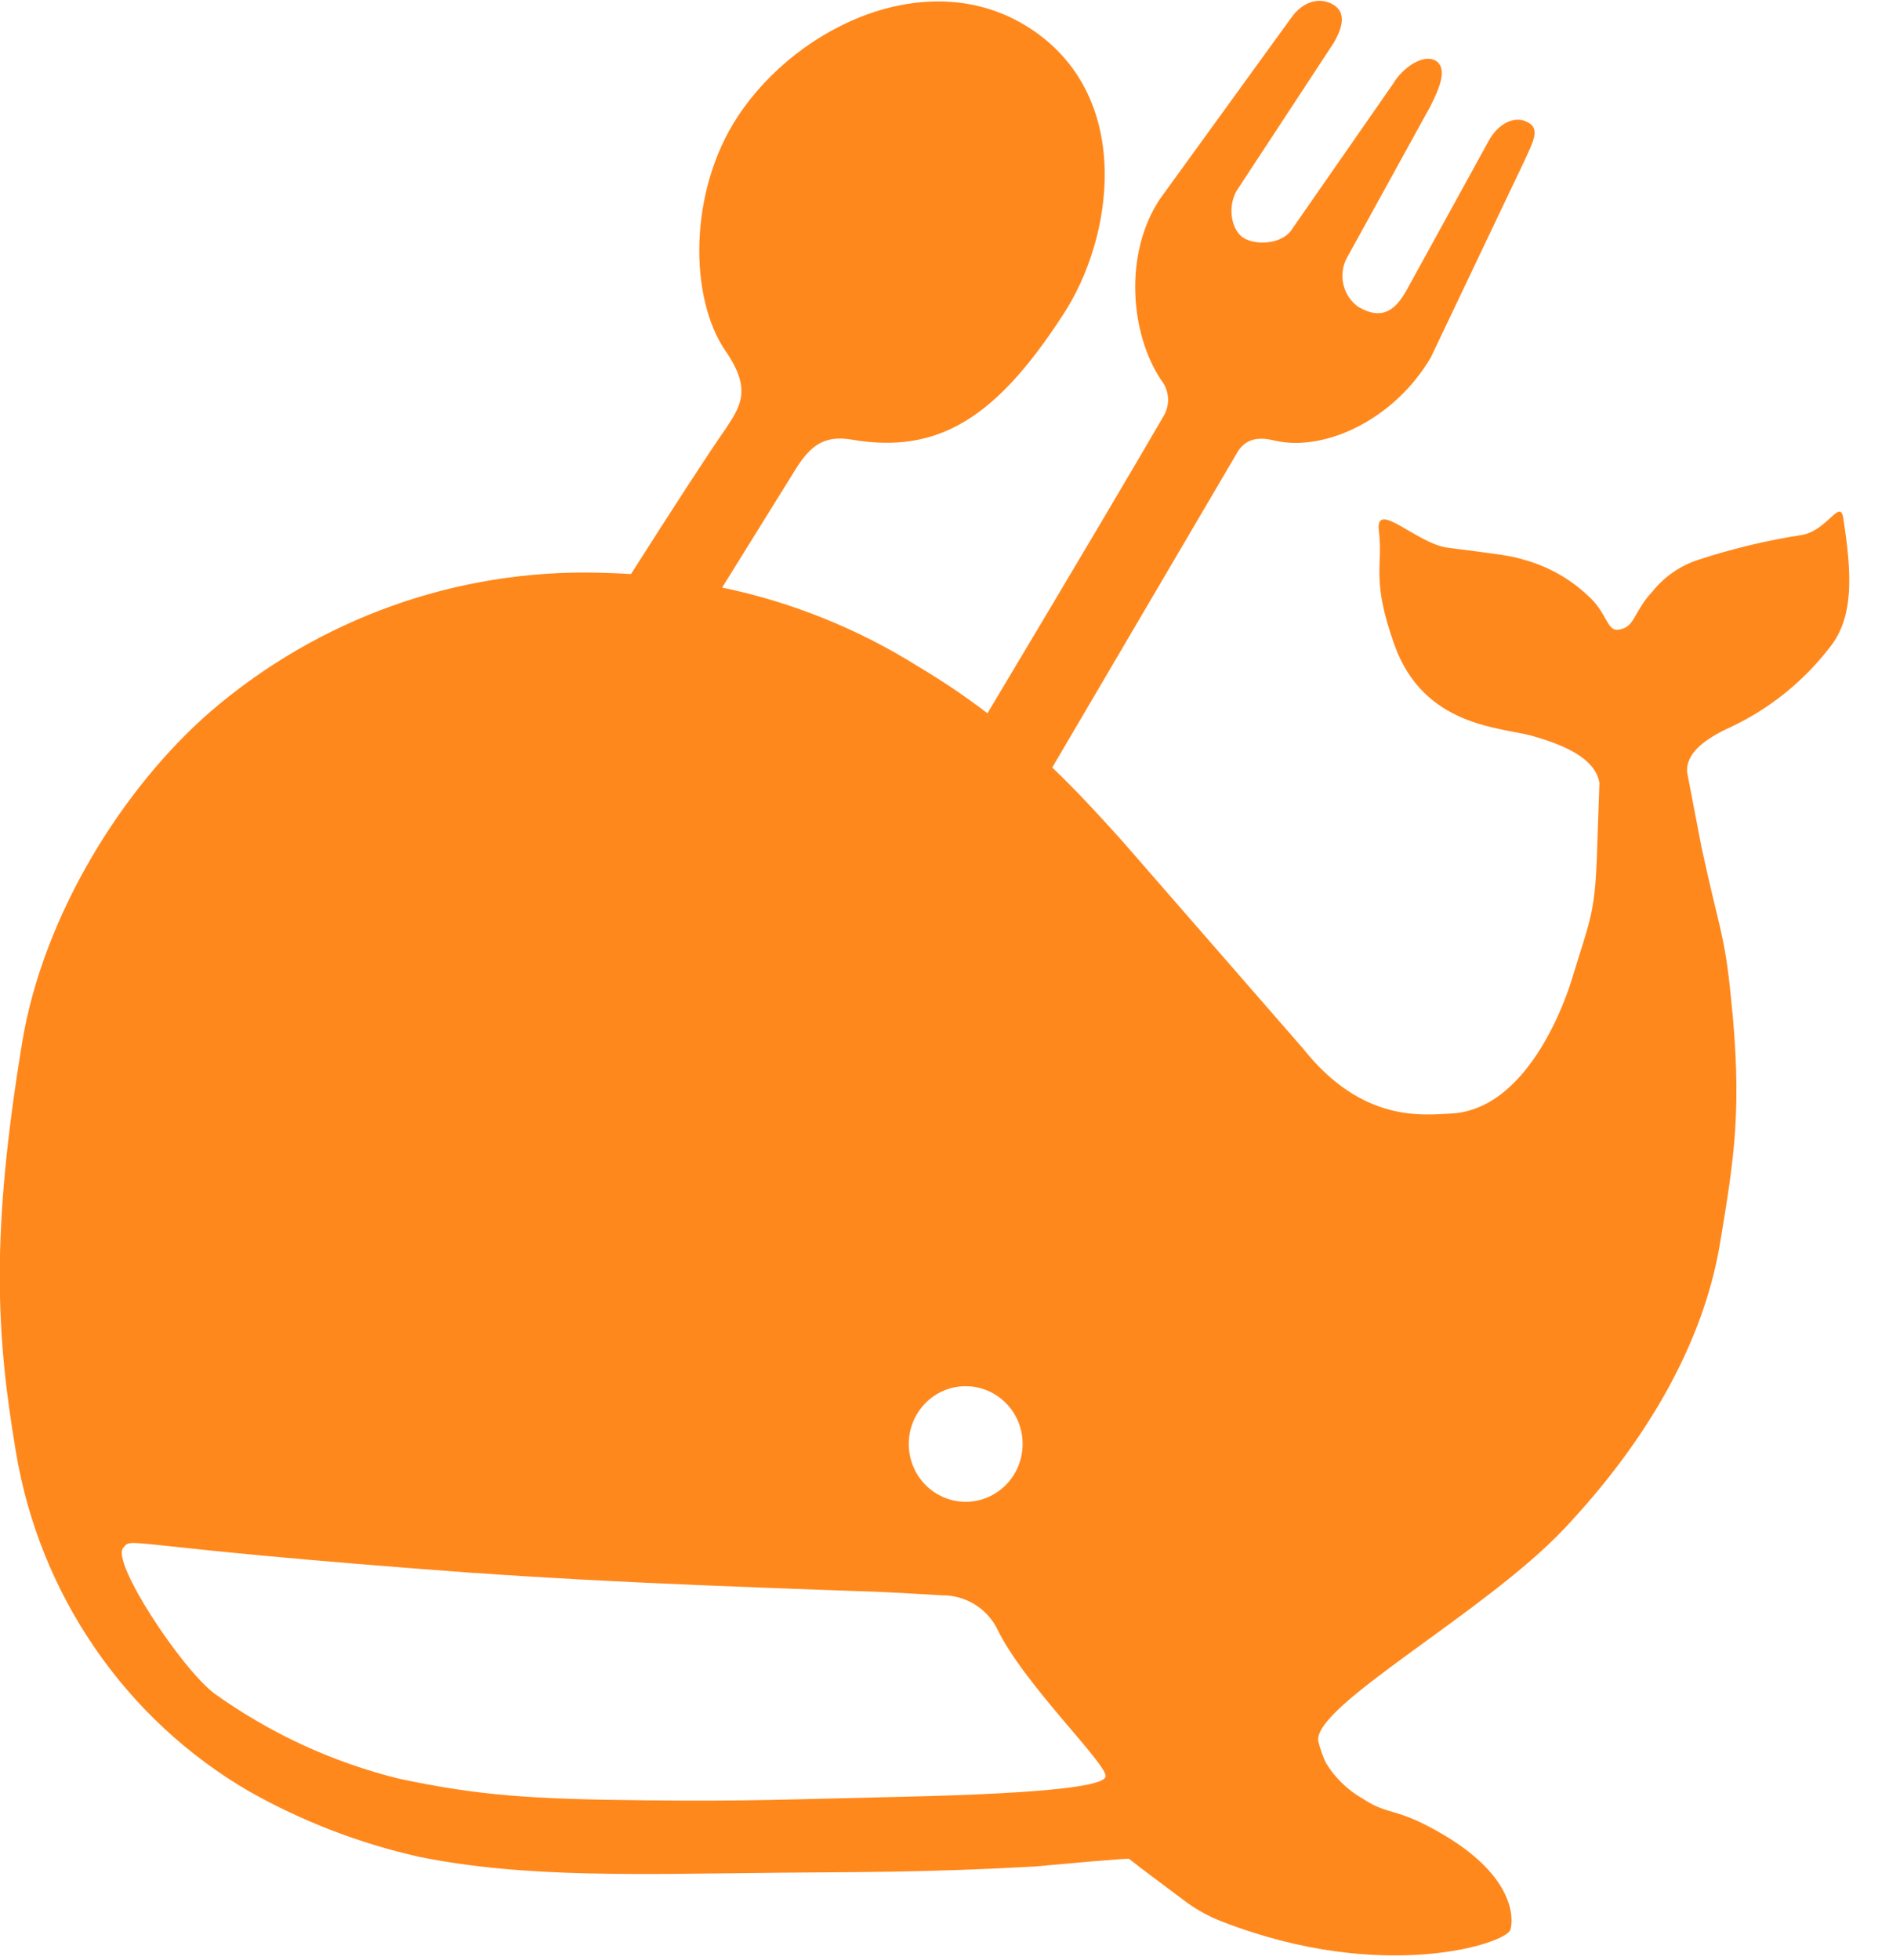 <svg width="27" height="28" viewBox="0 0 27 28" fill="none" xmlns="http://www.w3.org/2000/svg">
<path d="M26.347 7.405C26.302 7.117 26.128 7.567 25.766 7.642C25.255 7.72 24.752 7.841 24.261 8.003C24.01 8.087 23.789 8.241 23.622 8.448C23.336 8.753 23.376 8.968 23.126 8.998C22.966 9.015 22.966 8.748 22.698 8.512C22.439 8.267 22.124 8.091 21.782 7.998C21.597 7.94 21.463 7.925 20.689 7.825C20.25 7.768 19.649 7.125 19.709 7.588C19.772 8.095 19.594 8.267 19.929 9.208C20.35 10.392 21.456 10.389 21.903 10.515C22.321 10.635 22.803 10.822 22.861 11.188L22.824 12.258C22.791 13.078 22.724 13.145 22.462 14.008C22.422 14.136 21.889 15.863 20.728 15.911C20.353 15.926 19.476 16.055 18.626 14.983L16.041 12.017C15.749 11.693 15.421 11.33 15.04 10.966L17.669 6.492C17.828 6.185 18.124 6.275 18.242 6.3C18.941 6.451 19.929 5.996 20.451 5.107L21.799 2.277C21.925 2 22.02 1.826 21.815 1.737C21.656 1.659 21.431 1.753 21.292 1.988L20.095 4.164C19.957 4.399 19.776 4.598 19.412 4.383C19.309 4.308 19.235 4.199 19.204 4.075C19.173 3.951 19.186 3.819 19.241 3.704L20.443 1.522C20.554 1.3 20.701 0.992 20.53 0.874C20.36 0.756 20.052 0.958 19.911 1.198L18.475 3.263C18.337 3.496 17.948 3.509 17.774 3.399C17.6 3.289 17.539 2.957 17.678 2.722L19.061 0.616C19.199 0.381 19.239 0.179 19.061 0.069C18.882 -0.041 18.636 0.002 18.459 0.25L16.58 2.842C16.061 3.621 16.151 4.766 16.599 5.434C16.653 5.502 16.685 5.584 16.694 5.67C16.702 5.756 16.685 5.843 16.646 5.92C16.35 6.433 15.369 8.095 14.114 10.191C13.8 9.952 13.473 9.73 13.134 9.529C12.27 8.986 11.318 8.602 10.322 8.395L11.356 6.73C11.562 6.393 11.758 6.21 12.172 6.281C13.42 6.497 14.247 5.957 15.193 4.499C15.91 3.414 16.207 1.421 14.772 0.438C13.337 -0.545 11.41 0.347 10.544 1.666C9.841 2.733 9.845 4.259 10.375 5.022C10.751 5.567 10.579 5.81 10.375 6.122C10.124 6.48 9.64 7.227 9.019 8.202C8.869 8.193 8.715 8.186 8.555 8.183C6.529 8.132 4.555 8.838 3.009 10.167C1.756 11.254 0.621 13.072 0.319 14.881C-0.137 17.646 -0.054 19.073 0.228 20.748C0.396 21.756 0.782 22.713 1.359 23.551C1.935 24.39 2.687 25.087 3.561 25.595C4.319 26.023 5.134 26.337 5.981 26.528C7.513 26.841 9.173 26.776 11.165 26.757C12.17 26.747 13.217 26.757 14.797 26.668C16.167 26.541 16.138 26.559 16.138 26.559C16.328 26.71 16.617 26.922 16.957 27.178C17.12 27.297 17.298 27.393 17.487 27.463C19.769 28.344 21.53 27.771 21.589 27.571C21.635 27.421 21.654 26.825 20.649 26.225C19.95 25.809 19.862 25.951 19.487 25.705C19.266 25.581 19.081 25.402 18.949 25.184C18.904 25.085 18.868 24.982 18.842 24.876C18.77 24.369 21.222 23.044 22.353 21.847C23.485 20.65 24.345 19.237 24.588 17.745C24.789 16.533 24.907 15.822 24.739 14.233C24.648 13.332 24.58 13.308 24.32 12.105L24.115 11.037C24.091 10.771 24.356 10.561 24.736 10.389C25.292 10.128 25.779 9.736 26.157 9.245C26.503 8.811 26.468 8.189 26.347 7.405ZM13.801 19.806C13.962 19.805 14.12 19.854 14.254 19.944C14.388 20.035 14.493 20.164 14.555 20.314C14.616 20.465 14.633 20.632 14.601 20.792C14.57 20.952 14.493 21.1 14.379 21.215C14.265 21.331 14.12 21.41 13.962 21.442C13.804 21.474 13.641 21.458 13.492 21.395C13.343 21.333 13.216 21.227 13.126 21.091C13.037 20.955 12.989 20.795 12.989 20.632C12.989 20.413 13.075 20.203 13.227 20.048C13.379 19.893 13.586 19.806 13.801 19.806ZM12.879 25.673C11.225 25.71 10.707 25.739 9.221 25.723C7.61 25.707 6.846 25.658 5.695 25.412C4.751 25.178 3.859 24.766 3.064 24.197C2.586 23.834 1.59 22.321 1.76 22.117C1.904 21.945 1.641 22.096 6.766 22.474H6.796C7.275 22.509 7.754 22.538 8.233 22.564C9.509 22.634 10.737 22.678 11.666 22.713C12.633 22.749 12.357 22.728 13.468 22.794C13.626 22.793 13.781 22.835 13.918 22.915C14.054 22.996 14.167 23.113 14.243 23.253C14.623 24.063 15.864 25.237 15.801 25.391C15.752 25.504 15.142 25.621 12.879 25.673Z" fill="#FF881D"/>
</svg>
